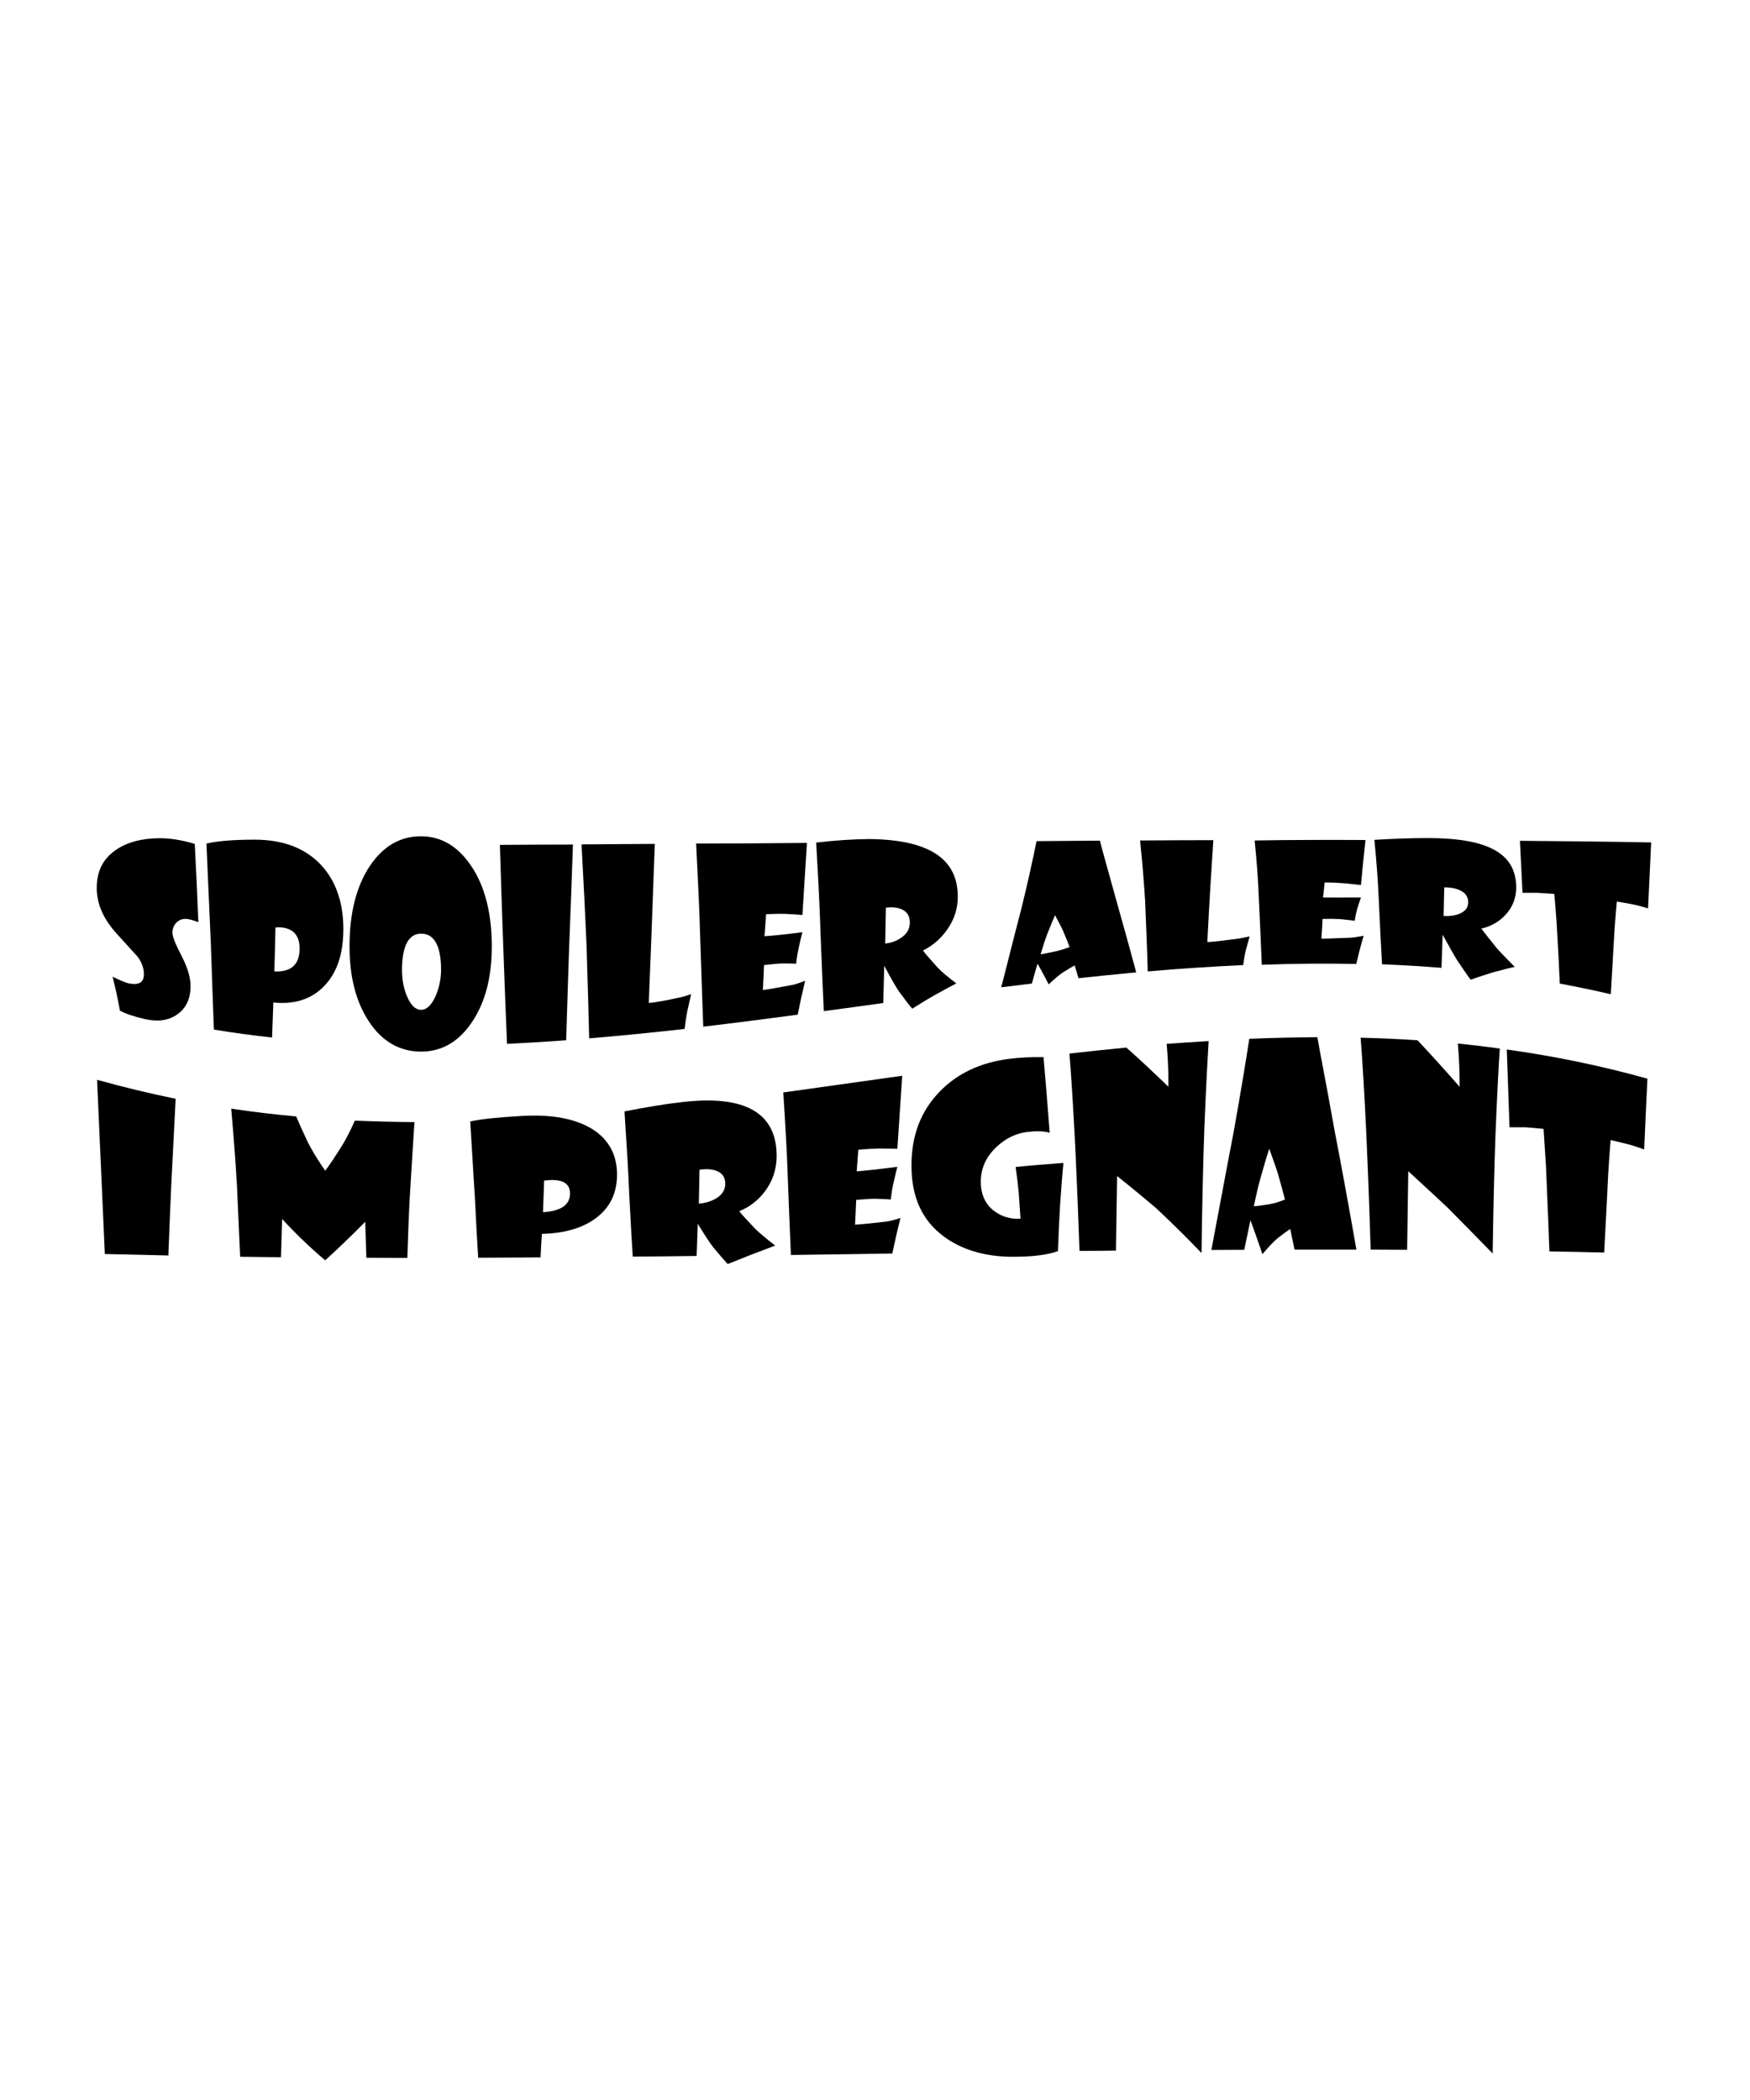 <?xml version="1.0" encoding="utf-8"?>
<!-- Generator: Adobe Illustrator 18.0.0, SVG Export Plug-In . SVG Version: 6.00 Build 0)  -->
<!DOCTYPE svg PUBLIC "-//W3C//DTD SVG 1.1//EN" "http://www.w3.org/Graphics/SVG/1.1/DTD/svg11.dtd">
<svg version="1.1" id="Layer_1" xmlns="http://www.w3.org/2000/svg" xmlns:xlink="http://www.w3.org/1999/xlink" x="0px" y="0px"
	 viewBox="0 0 1080 1296" enable-background="new 0 0 1080 1296" xml:space="preserve">
<g>
	<g>
		<path d="M122.4,569.1c-3.2-1.2-5.6-1.9-7.3-2c-2-0.2-3.9,0.4-5.6,1.7c-2,1.7-3.1,4-3.1,6.9c0,2.3,1.9,7,5.6,14.1
			c3.7,7.1,5.6,13.4,5.6,18.8c0,7.8-2.8,13.7-8.3,17.5c-5.3,3.7-11.7,4.6-19.5,2.9c-7.1-1.6-12.4-3.4-15.8-5.3
			c-0.4-2.1-1.1-5.6-2-10.4c-0.6-2.6-1.5-6.1-2.5-10.5c4.8,2.3,8,3.6,9.6,4c6.5,1.4,9.7-0.4,9.7-5.6c0-3.7-1.3-7.3-3.9-10.8
			c-4.3-4.7-8.5-9.4-12.8-14.1c-8.2-9-12.4-18.3-12.4-28.3c0-10.4,3.9-18,11.7-23.4c6.8-4.7,15.9-7.3,27.2-7.3
			c6.4,0,13.6,1.1,21.6,3.5C121.1,537.3,121.8,553.4,122.4,569.1z"/>
		<path d="M211.9,573.2c0,15.5-3.9,27.1-11.8,35.3c-7.9,8.2-18.3,11.5-31.4,10.2c-0.3,7.4-0.5,14.6-0.8,21.6
			c-12-1.3-23.9-2.9-35.9-4.9c-0.6-17.1-1.3-35-1.9-53.5c-0.6-14.3-1.5-34.4-2.7-61.3c6.8-1.6,16.7-2.4,29.8-2.4
			c15.9,0,28.7,4.3,38.3,13C206.4,541.2,211.9,555.5,211.9,573.2z M184.9,585.4c0-8.2-4-12.6-12-13.1c-1-0.1-1.9,0-2.9,0.1
			c-0.2,9.2-0.4,18.3-0.7,27.1C179.6,600,184.9,595.3,184.9,585.4z"/>
		<path d="M303.5,584c0,19-3.9,34.1-11.9,46.3c-8.3,12.6-18.9,18.7-31.8,18.7c-13.3-0.1-24.1-6.2-32.4-19
			c-7.8-12.1-11.7-27.2-11.7-46.1c0-20.2,4.2-37.1,12.7-49.7c8-11.8,18.4-18.1,31.3-18.1c12.7,0,23,6.3,31,18.2
			C299.3,546.9,303.5,563.8,303.5,584z M272.2,598.6c0-14.6-4.1-22.4-12.2-22.4c-7.9-0.1-11.9,7.8-11.9,22.5c0,5.9,1,11.3,3.1,16.2
			c2.3,5.5,5.2,8.3,8.7,8.3c3.3,0,6.3-2.7,8.9-8.4C271,609.6,272.2,604.2,272.2,598.6z"/>
		<path d="M353.6,521.2c-0.8,23.7-1.7,46.2-2.5,67.5c-0.5,13.7-1,32-1.7,53.3c-12.2,0.9-24.4,1.6-36.5,2.2c-1.5-36-3-76.9-4.4-122.8
			C323.5,521.3,338.6,521.2,353.6,521.2z"/>
		<path d="M426.5,613.5c-0.4,1.9-1.2,5.6-2.4,10.8c-0.6,3.1-1.1,6.6-1.6,10.7c-19.6,2.2-39.3,4.2-58.9,5.8
			c-0.2-11-0.8-29.1-1.6-57.1c-0.6-14.4-1.6-34.6-3.1-62.6c15.1-0.1,30.1-0.2,45.2-0.3c-1.2,35-2.5,67.8-3.7,98.2
			c4.2-0.4,10.5-1.5,18.9-3.4C421.1,615.3,423.5,614.6,426.5,613.5z"/>
		<path d="M498,520.2c-0.9,14.9-1.9,29.8-2.8,44.5c-1.6-0.2-5.1-0.4-10.4-0.7c-3.6-0.1-7.6,0-12,0.2c-0.3,4.6-0.7,9.1-1,13.6
			c4.8-0.3,12.6-1.1,23.4-2.5c-0.5,1.7-1.2,5-2.3,9.7c-0.6,2.8-1.2,6.1-1.6,9.8c-1.3-0.2-4.4-0.2-9.4-0.2c-2.3,0.1-5.8,0.5-10.4,1
			c-0.2,5.2-0.4,10.3-0.7,15.4c3.3-0.4,9.2-1.5,18-3.1c1.6-0.3,4.4-1.2,8.1-2.6c-0.3,1.4-1.2,4.9-2.4,10.3
			c-0.6,2.8-1.3,6.3-2.2,10.6c-19.4,2.6-38.8,5.1-58.3,7.4c-0.6-17.7-1.3-36.2-1.9-55.5c-0.3-13.2-1.2-32-2.5-57.5
			C452.4,520.6,475.2,520.4,498,520.2z"/>
		<path d="M591.1,553.4c0,7.4-2.2,14.2-6.7,20.5c-3.9,5.5-8.9,9.8-14.8,12.7c1.3,1.8,4.4,5.4,9.3,10.8c2.5,2.5,6.2,5.7,11.3,9.5
			c-2,1-6.5,3.4-13.5,7.3c-4.9,2.8-9.4,5.6-13.7,8.3c-1.3-1.4-4.1-5-8.4-10.9c-2-3-4.9-8.1-8.8-15.4c0,0-0.1,0-0.1,0
			c-0.2,7.6-0.4,15.2-0.6,22.8c-12.2,1.7-24.4,3.4-36.7,5c-0.5-9.5-1.1-25.3-2-47.9c-0.4-13.3-1.3-31.8-2.7-56.1
			c11.9-1.4,22.8-2.1,32.7-2.2C572.8,518.2,591.1,529.6,591.1,553.4z M561.5,569.3c0-4-1.7-6.7-5.2-8.2c-2.6-1.1-5.8-1.4-9.6-0.9
			c-0.1,7.4-0.3,14.7-0.4,22.1c3.6-0.4,6.8-1.5,9.6-3.4C559.6,576.5,561.5,573.3,561.5,569.3z"/>
		<path d="M701.2,600.1c-11.9,1.1-23.7,2.3-35.6,3.6c-0.8-2.6-1.6-5.3-2.4-7.9c-1,0.5-3.5,2-7.5,4.5c-2.6,1.8-5.4,4.2-8.5,7.2
			c-1.2-2.4-2.5-4.7-3.7-7c-0.7-1.4-1.8-3.3-3.2-5.8c-1.2,4-2.3,8.1-3.5,12.3c-6.3,0.8-12.6,1.5-18.9,2.3
			c2.8-10.6,7.1-28.2,12.9-50.4c3.6-14.8,6.5-28,8.9-39.8c13-0.1,26.1-0.2,39.1-0.3c1.2,5,4.5,16.4,10,36.4
			C691.7,565.7,695.9,580.2,701.2,600.1z M660.1,584.5c-0.7-2-2-5.3-3.9-9.7c-1.1-2.5-2.8-5.8-5.1-10c-1,2.3-2.6,6-4.7,11.4
			c-1.2,3.1-2.6,7.3-4.2,12.7c1.3-0.1,4.2-0.7,8.9-1.7C653.8,586.6,656.8,585.7,660.1,584.5z"/>
		<path d="M771.2,577.9c-0.4,1.5-1.2,4.4-2.4,8.7c-0.6,2.5-1.1,5.5-1.6,9c-19.6,0.9-39.3,2.2-58.9,3.9c-0.2-9.4-0.8-24.8-1.6-43.7
			c-0.6-9.6-1.6-22.5-3.1-37.1c15.1-0.1,30.1-0.2,45.2-0.2c-1.2,17.7-2.5,38.7-3.7,62.9c4.2-0.2,10.5-1,18.9-2.1
			C765.7,579,768.1,578.6,771.2,577.9z"/>
		<path d="M842.7,518.4c-0.9,8.4-1.9,17.7-2.8,27.8c-1.6-0.2-5.1-0.6-10.4-1.1c-3.6-0.3-7.6-0.5-12-0.5c-0.3,3-0.6,6.1-1,9.3
			c4.8,0.1,12.6,0,23.4,0c-0.5,1.2-1.2,3.5-2.3,7c-0.6,2.1-1.1,4.5-1.6,7.4c-1.3-0.3-4.4-0.6-9.4-1.1c-2.3-0.1-5.8-0.2-10.4-0.1
			c-0.2,4-0.4,8-0.7,12.2c3.3,0,9.3-0.3,18-0.6c1.6-0.1,4.4-0.5,8.1-1.2c-0.4,1.1-1.2,3.9-2.4,8.4c-0.6,2.3-1.3,5.3-2.2,9
			c-19.4-0.4-38.8-0.2-58.3,0.5c-0.6-15.6-1.3-29.8-1.9-42.8c-0.3-8.9-1.2-20.8-2.5-33.9C797,518.3,819.9,518.3,842.7,518.4z"/>
		<path d="M935.7,547.7c0,6.5-2.2,12.2-6.7,17c-3.9,4.2-8.9,7-14.8,8.4c1.3,1.8,4.4,5.6,9.3,11.8c2.5,2.9,6.3,6.7,11.3,11.8
			c-2,0.4-6.5,1.5-13.5,3.4c-4.9,1.5-9.4,3-13.7,4.5c-1.3-1.6-4.1-5.7-8.4-12.1c-2-3.2-4.9-8.5-8.8-15.5c0,0-0.1,0-0.1,0
			c-0.2,6.5-0.4,13.3-0.7,20.3c-12.2-1-24.4-1.7-36.7-2.2c-0.5-8.6-1.2-22.7-2-39.7c-0.4-9.9-1.3-23.1-2.7-37.1
			c11.9-0.7,22.8-1.1,32.7-1.1C917.5,517.2,935.7,526.2,935.7,547.7z M906.1,556.8c0-3.3-1.7-5.8-5.2-7.4c-2.6-1.2-5.8-1.8-9.6-1.8
			c-0.1,5.7-0.3,11.6-0.4,17.7c3.6,0.2,6.8-0.2,9.6-1.3C904.3,562.5,906.1,560.1,906.1,556.8z"/>
		<path d="M1019,519.9c-0.6,13.6-1.3,27.2-1.9,40.7c-1.7-0.5-4.4-1.3-8.1-2.2c-2.3-0.5-6-1.2-11.2-2c-0.3,2.4-0.7,8.1-1.4,17.3
			c-0.5,9-1.3,22.1-2.3,39.9c-10.5-2.5-21-4.6-31.5-6.6c-0.3-8.4-1-21.6-2-38.5c-0.4-5.8-0.9-11.4-1.4-16.8
			c-3.4-0.2-6.9-0.5-10.3-0.7c-3.1,0-6.2,0-9.3,0c-0.5-11.3-1.1-22-1.6-32.1C965,519.1,992,519.4,1019,519.9z"/>
	</g>
	<g>
		<path d="M108.4,678.1c-0.9,18.4-1.8,36-2.7,53.1c-0.5,11-1.1,25.8-1.8,43.6c-13.1-0.3-26.1-0.6-39.2-0.9
			c-1.6-35.1-3.2-71.3-4.8-107.5C76.1,670.9,92.2,674.8,108.4,678.1z"/>
		<path d="M255.8,692.5c-0.7,9.2-1.6,25.9-2.9,46.2c-0.7,12.4-1.1,25.3-1.5,37.6c-8.4,0-16.9,0-25.3-0.1c-0.2-6.9-0.5-14.3-0.7-22.2
			c-8.2,8.4-16.4,16.2-24.7,23.8c-8.9-7.5-17.8-16-26.6-25.5c-0.2,8.3-0.5,16.2-0.7,23.6c-8.4-0.1-16.8-0.2-25.2-0.3
			c-0.3-7.8-1-21.2-1.9-42.7c-0.7-12.5-1.8-28.3-3.6-48.7c13.4,2,26.7,3.6,40.1,4.8c1.4,3.4,3.8,8.8,7.2,16
			c2.6,5.1,6.2,11,10.7,17.5c2-2.6,5.7-7.9,11-16.5c1.9-3.2,4.4-7.9,7.3-14.4C231.4,692.1,243.6,692.4,255.8,692.5z"/>
		<path d="M380.8,724.8c0,11.4-4.2,20.2-12.7,26.7c-8.5,6.5-19.7,9.6-33.7,10c-0.3,5.1-0.6,9.9-0.8,14.5
			c-12.8,0.1-25.7,0.1-38.5,0.2c-0.7-10.8-1.3-23-2-36.5c-0.6-10.5-1.6-25.5-2.9-47.6c7.3-1.6,17.9-2.6,32-3.4
			c17.1-1,30.8,1.3,41.1,6.8C375,701.9,380.8,711.9,380.8,724.8z M351.8,736.5c0-5.9-4.3-8.7-12.9-8.2c-1,0.1-2.1,0.2-3.1,0.3
			c-0.2,6.8-0.5,13.3-0.7,19.5C346.2,747.4,351.8,743.6,351.8,736.5z"/>
		<path d="M479.3,713.4c0,8.1-2.4,15.4-7.2,21.8c-4.2,5.6-9.5,9.7-15.9,12.3c1.4,1.8,4.7,5.4,10,11c2.7,2.6,6.7,5.9,12.2,10.2
			c-2.2,0.8-7,2.7-14.5,5.5c-5.2,2.1-10.1,4-14.8,5.9c-1.3-1.4-4.4-4.9-9-10.4c-2.1-2.8-5.3-7.6-9.4-14.3c0,0-0.1,0-0.1,0
			c-0.2,6.8-0.5,13.3-0.7,19.7c-13.1,0.2-26.2,0.3-39.4,0.4c-0.5-7.3-1.2-19.6-2.2-38.8c-0.4-11.4-1.4-27.7-2.9-50.8
			c12.8-2.5,24.5-4.5,35.1-5.7C459.7,675.5,479.3,686.7,479.3,713.4z M447.6,730.5c0-4-1.9-6.6-5.6-8c-2.8-1-6.2-1.2-10.3-0.6
			c-0.1,7.1-0.3,14.1-0.4,20.9c3.9-0.3,7.3-1.3,10.3-3C445.6,737.5,447.6,734.4,447.6,730.5z"/>
		<path d="M556.8,663.9c-1,15-2,30-3,45.1c-1.7-0.1-5.5-0.2-11.2-0.2c-3.9,0.1-8.2,0.3-12.9,0.8c-0.3,4.4-0.7,8.9-1,13.3
			c5.1-0.4,13.5-1.3,25.1-2.8c-0.5,1.8-1.3,5.2-2.4,10c-0.7,2.9-1.2,6.3-1.7,10.2c-1.4-0.2-4.7-0.4-10.1-0.5
			c-2.5,0-6.2,0.3-11.2,0.7c-0.2,5.1-0.5,10.2-0.7,15.3c3.5-0.2,9.9-0.8,19.3-1.9c1.8-0.2,4.7-1,8.7-2.2c-0.4,1.5-1.2,5.1-2.6,10.8
			c-0.7,2.9-1.4,6.6-2.4,11.1c-20.9,0.3-41.7,0.6-62.6,0.9c-0.7-16.3-1.4-33-2-50.1c-0.4-11.7-1.3-28.2-2.7-50.2
			C507.9,670.8,532.3,667.3,556.8,663.9z"/>
		<path d="M656.3,717.7c-0.5,4.6-1.2,13.2-2.1,26.3c-0.5,7.8-0.9,17.1-1.3,28.1c-6.2,2.3-15.4,3.5-27.3,3.5
			c-17.8,0.1-32.3-4.4-43.4-12.7c-13.2-9.9-19.7-24.2-19.7-43.6c0-18.6,5.8-33.6,17.3-45.5c10.8-11.2,25-18,42.7-20.3
			c6.7-0.9,13.8-1.2,21.5-1.1c1.3,15,2.6,30.5,3.8,46.7c-3.1-1-7.5-1.2-13.1-0.6c-7.2,0.7-13.8,3.8-19.6,9.2
			c-6.5,6.1-9.8,13.2-9.8,21.6c0,7.9,2.8,14,8.3,18.1c4.7,3.5,10.1,5.1,16.2,4.7c-0.4-5.4-0.7-10.7-1.1-16
			c-0.3-3.3-0.9-8.6-1.9-15.9C636.6,719.2,646.4,718.4,656.3,717.7z"/>
		<path d="M745.9,642.5c-0.6,10-1.6,27.5-2.7,55.3c-0.7,20.5-1.3,45.3-1.7,75.5c-6.1-6.4-15.4-15.9-27.9-27.6
			c-5.4-4.6-13.5-11.4-24.2-19.9c-0.2,14.8-0.5,30.1-0.7,46c-7.5,0.1-15,0.2-22.5,0.2c-0.4-11.7-1.2-33.9-2.6-63.7
			c-1.2-24.1-2.4-43.1-3.6-58.1c11.7-1.3,23.4-2.6,35.1-3.7c8.7,7.7,17.3,15.8,26,24.2c0-6.3-0.1-11.1-0.3-14.5
			c-0.1-3-0.4-7.1-0.8-12C728.6,643.6,737.2,643,745.9,642.5z"/>
		<path d="M837.1,771.2c-12.7,0-25.5,0-38.2,0c-0.9-4.3-1.7-8.5-2.6-12.7c-1.1,0.6-3.8,2.5-8,5.8c-2.8,2.4-5.8,5.7-9.2,9.7
			c-1.3-3.9-2.7-7.7-4-11.5c-0.8-2.3-1.9-5.4-3.4-9.4c-1.3,6-2.5,12.1-3.8,18.2c-6.8,0-13.5,0.1-20.3,0.1c3-15.5,7.6-41,13.8-73.1
			c3.8-21.4,7-40.3,9.6-57.2c14-0.6,28-0.9,42-1c1.3,7.8,4.9,25.6,10.7,58C827,715.1,831.4,738.7,837.1,771.2z M793,740.3
			c-0.8-3.2-2.2-8.4-4.2-15.5c-1.2-3.9-3.1-9.2-5.5-15.9c-1.1,3.4-2.8,8.9-5,16.7c-1.3,4.5-2.8,10.7-4.5,18.8c1.4,0,4.6-0.4,9.5-1.2
			C786.3,742.7,789.5,741.7,793,740.3z"/>
		<path d="M925.6,647.1c-0.7,9.8-1.6,26.9-2.7,53.8c-0.7,19.9-1.3,43.7-1.7,72.7c-6.1-6.3-15.4-15.7-27.9-28.4
			c-5.4-5-13.5-12.6-24.2-22.4c-0.2,15.5-0.5,31.7-0.7,48.5c-7.5,0-15-0.1-22.5-0.1c-0.4-13-1.2-37.5-2.6-69.5
			c-1.2-25.9-2.4-45.8-3.6-61.3c11.7,0.3,23.4,0.8,35.1,1.6c8.7,9.2,17.3,18.8,26,28.7c0-6.3-0.1-11.1-0.3-14.6
			c-0.1-3.1-0.4-7.1-0.8-12.1C908.3,644.9,917,645.9,925.6,647.1z"/>
		<path d="M1016.7,665.7c-0.7,14.5-1.4,29-2,43.7c-1.8-0.7-4.7-1.7-8.7-2.9c-2.5-0.7-6.5-1.6-12-2.9c-0.3,2.8-0.8,9.7-1.5,20.8
			c-0.5,10.8-1.3,26.7-2.5,48.6c-11.3-0.3-22.6-0.5-33.8-0.7c-0.4-11.4-1.1-29.2-2.1-52.4c-0.5-8-1-15.8-1.5-23.2
			c-3.7-0.4-7.4-0.7-11-1c-3.3,0-6.7,0-10,0c-0.6-16.7-1.2-32.7-1.7-48C958.7,651.7,987.7,657.6,1016.7,665.7z"/>
	</g>
</g>
</svg>
